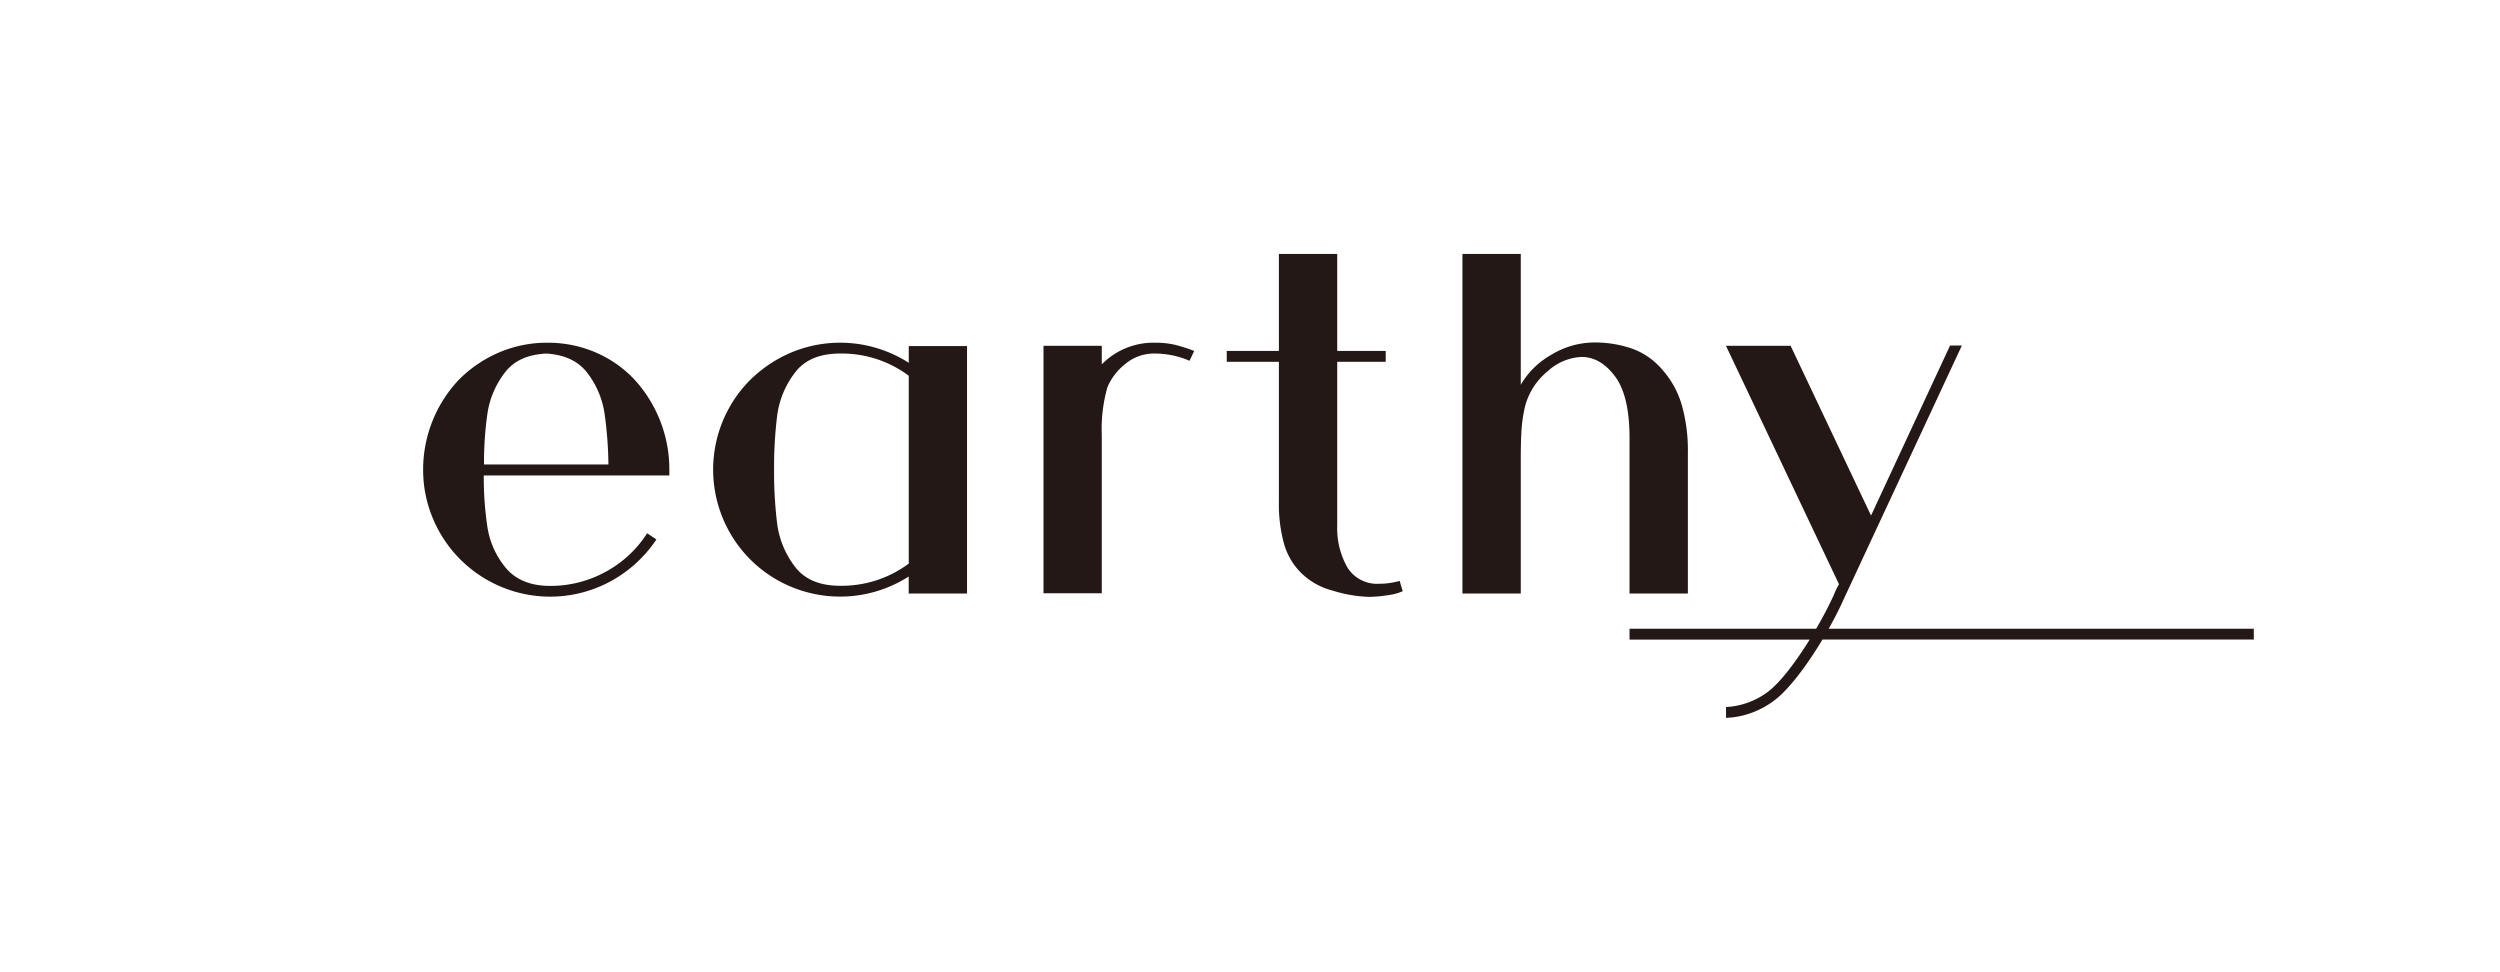 <svg xmlns="http://www.w3.org/2000/svg" viewBox="0 0 404.12 157.09"><defs><style>.cls-1{fill:#231815}</style></defs><g id="レイヤー_2" data-name="レイヤー 2"><g id="レイヤー_1-2" data-name="レイヤー 1"><path class="cls-1" d="M102.6 61.4a18.84 18.84 0 0 0-6.38-4.46 19.48 19.48 0 0 0-7.71-1.54 19.76 19.76 0 0 0-7.76 1.54 20.5 20.5 0 0 0-6.59 4.46 21.13 21.13 0 0 0-5.76 14.52 20.13 20.13 0 0 0 1.54 7.8A20.52 20.52 0 0 0 81.12 94.9a20.47 20.47 0 0 0 17.52-.9 20.91 20.91 0 0 0 7.47-6.8l-1.5-1a18.3 18.3 0 0 1-6.76 6.26 18.53 18.53 0 0 1-8.93 2.25c-3.17 0-5.54-1-7.13-2.88a13.53 13.53 0 0 1-3-6.63 54.33 54.33 0 0 1-.59-8.34h30v-.92a21.53 21.53 0 0 0-5.6-14.54ZM78.24 75.08a56.14 56.14 0 0 1 .55-8.21 14.18 14.18 0 0 1 2.75-6.55c1.47-2 3.71-3 6.72-3.17 3 .17 5.24 1.22 6.71 3.17a14.17 14.17 0 0 1 2.75 6.51 62.53 62.53 0 0 1 .63 8.25ZM146.9 58.65a20.54 20.54 0 0 0-18.9-1.71 21.37 21.37 0 0 0-6.72 4.46 20.55 20.55 0 0 0-4.46 22.32A20.44 20.44 0 0 0 128 94.9a20.54 20.54 0 0 0 18.89-1.71v2.75h9.43v-40h-9.42Zm0 32.45a18.13 18.13 0 0 1-11.09 3.59q-5 0-7.34-3.13a14.48 14.48 0 0 1-2.84-6.88 67.75 67.75 0 0 1-.5-8.76 67.75 67.75 0 0 1 .5-8.76 14.48 14.48 0 0 1 2.84-6.88q2.33-3.14 7.34-3.13a18.06 18.06 0 0 1 11.09 3.59ZM186.7 55.4a11.68 11.68 0 0 0-8.6 3.5v-3h-9.42v40h9.42V70.33a24.68 24.68 0 0 1 .92-7.76 9.46 9.46 0 0 1 2.8-3.67 7.24 7.24 0 0 1 4.88-1.75 14.19 14.19 0 0 1 5.59 1.17l.75-1.59a26.86 26.86 0 0 0-3.13-1 13.9 13.9 0 0 0-3.21-.33ZM223 94.36a5.65 5.65 0 0 1-5.22-2.67 12.87 12.87 0 0 1-1.62-6.76V58.48H224v-1.75h-7.84V41.05h-9.43v15.68h-8.43v1.75h8.43v22.61a24.24 24.24 0 0 0 .79 6.67 10.83 10.83 0 0 0 2.55 4.59 11.25 11.25 0 0 0 5.38 3.13 21.71 21.71 0 0 0 5.79 1 19.73 19.73 0 0 0 3.22-.29 7.57 7.57 0 0 0 2.29-.63l-.5-1.66a12 12 0 0 1-3.25.46ZM272.84 95.94V73.25a26.76 26.76 0 0 0-1-7.84 14.71 14.71 0 0 0-3.08-5.59 11.55 11.55 0 0 0-4.92-3.46 18.44 18.44 0 0 0-6.09-1 13.45 13.45 0 0 0-7 2 13.14 13.14 0 0 0-4.92 4.84V41.05h-9.43v54.89h9.43V74.25q0-2.84.12-4.71a23.49 23.49 0 0 1 .54-3.72 10.86 10.86 0 0 1 3.7-5.82 8.69 8.69 0 0 1 5.46-2.3c2 0 3.8 1 5.38 3.09s2.38 5.4 2.38 10v25.15Z"/><path class="cls-1" d="M364.32 101.63h-68.71c.94-1.67 1.77-3.31 2.42-4.77l19.1-41h-1.91l-12.77 27.48-13-27.44H279l18.27 38.54a11.26 11.26 0 0 0-.84 1.75 63.31 63.31 0 0 1-2.85 5.44h-30.17v1.76h29.12c-2.28 3.67-4.87 7.11-6.93 8.57a12.34 12.34 0 0 1-6.59 2.33v1.76l1.08-.09a13.93 13.93 0 0 0 6.51-2.58c2.46-1.74 5.48-5.81 8-10h69.73Z"/><path style="fill:none" d="M0 0h404.12v157.09H0z"/></g></g></svg>